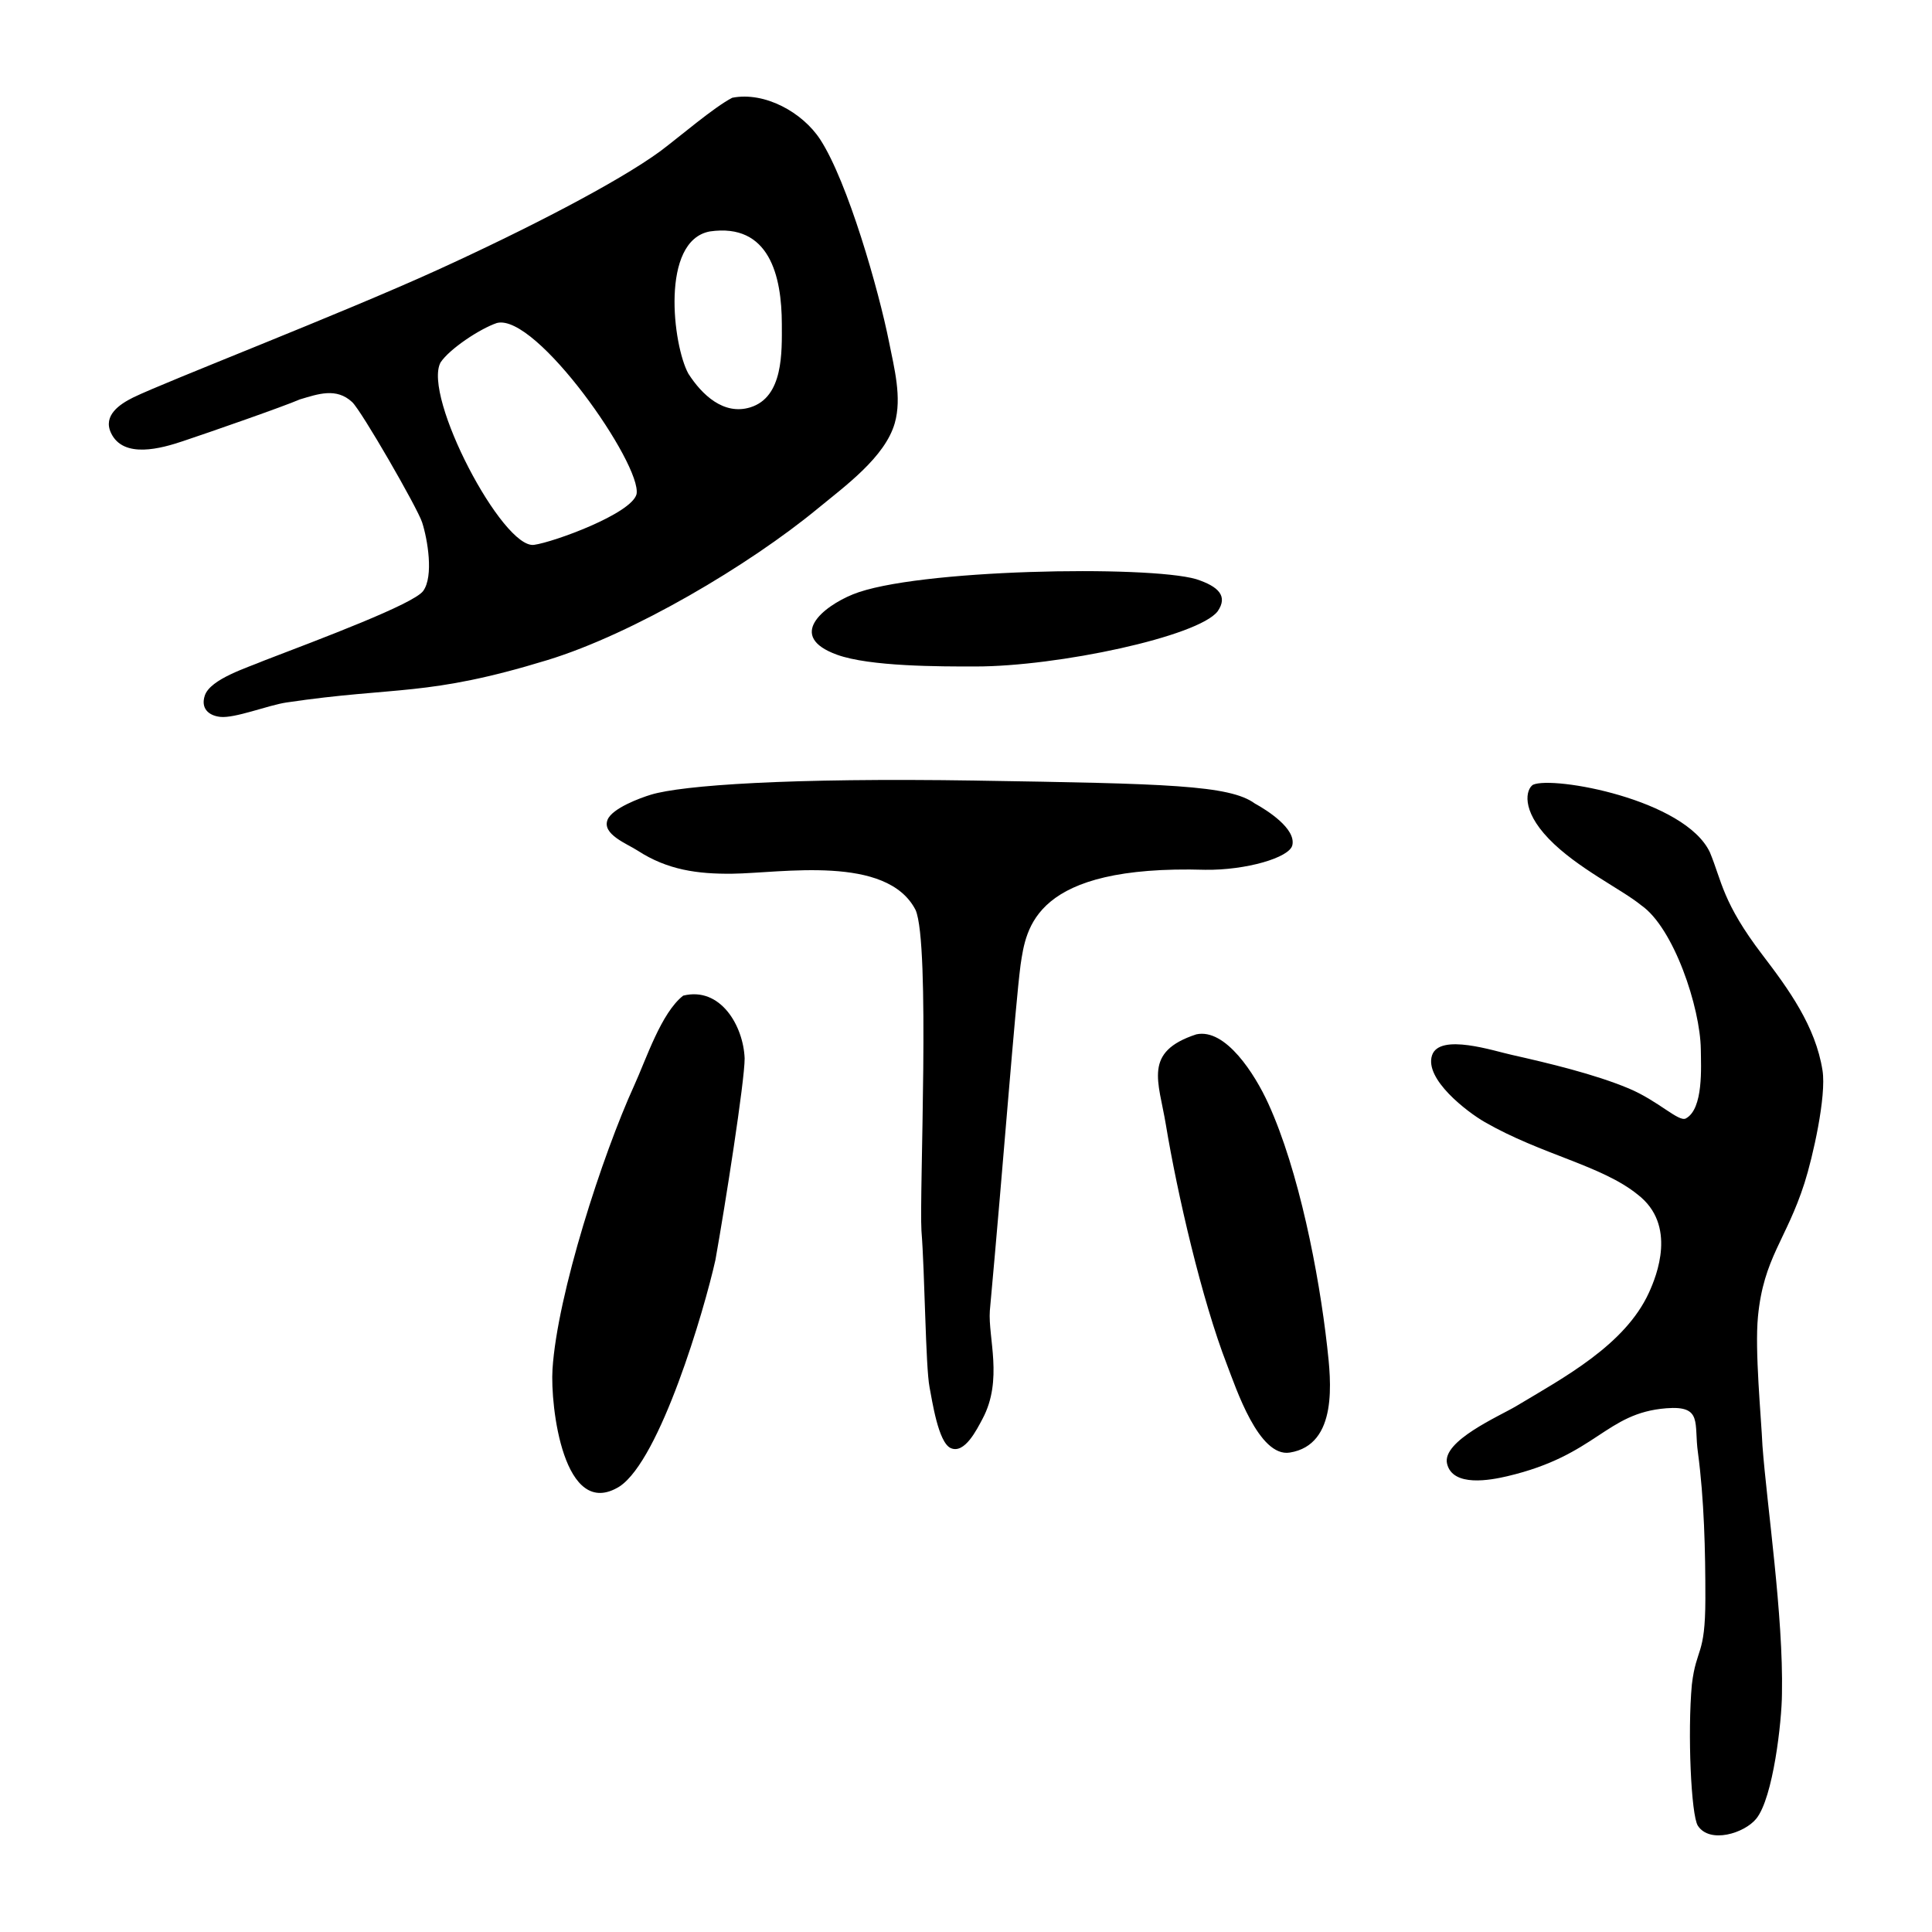<?xml version="1.0" encoding="UTF-8"?>
<!DOCTYPE svg PUBLIC "-//W3C//DTD SVG 1.1//EN" "http://www.w3.org/Graphics/SVG/1.1/DTD/svg11.dtd">
<svg width="300" height="300" version="1.1" viewBox="0 0 79.375 79.375" xmlns="http://www.w3.org/2000/svg">
 <path id="a" d="m30.085 4.016c-0.753 0.387-2.162 1.601-2.961 2.199-1.764 1.288-5.554 3.237-9.161 4.88-3.964 1.806-11.151 4.581-12.493 5.236-0.548 0.272-1.247 0.735-0.911 1.453 0.509 1.088 2.093 0.629 2.946 0.344 1.111-0.37 4.164-1.434 4.812-1.718 0.753-0.224 1.501-0.496 2.151 0.109 0.385 0.359 2.682 4.348 2.874 4.94 0.224 0.69 0.485 2.217 0.043 2.822-0.394 0.537-4.212 1.967-6.548 2.863-0.64 0.276-2.197 0.746-2.423 1.433-0.17 0.513 0.139 0.818 0.629 0.875 0.6 0.07 1.967-0.477 2.719-0.59 4.562-0.677 5.752-0.22 10.735-1.745 3.52-1.079 8.271-3.892 11.105-6.228 1.103-0.909 2.758-2.103 3.158-3.502 0.302-1.053-0.022-2.271-0.233-3.331-0.422-2.123-1.694-6.576-2.826-8.321-0.726-1.118-2.28-1.98-3.615-1.719zm-0.925 5.493c2.452-0.357 2.958 1.827 2.961 3.807 0.002 1.14 0.072 3.004-1.303 3.422-1.086 0.329-1.978-0.515-2.537-1.386-0.639-1.161-1.157-5.46 0.879-5.843zm-8.745 3.761c1.619-0.416 5.969 5.83 5.737 7.033-0.211 0.805-3.402 1.971-4.211 2.082-1.29 0.178-4.59-6.115-3.84-7.496 0.37-0.555 1.607-1.379 2.313-1.619zm14.621 11.151c-1.212 0.494-2.741 1.718-0.648 2.478 1.34 0.487 4.223 0.485 5.691 0.483 3.378 0 9.154-1.227 9.948-2.267 0.428-0.62 0.046-1.018-0.883-1.321-1.986-0.576-11.56-0.415-14.109 0.627zm5.104 7.649c-7.773-0.122-12.115 0.194-13.387 0.576-0.45 0.135-1.595 0.559-1.79 1.029-0.246 0.6 0.805 0.992 1.234 1.272 1.229 0.798 2.465 0.964 3.887 0.949 2.025-0.024 6.352-0.798 7.531 1.488 0.613 1.381 0.15 11.653 0.242 13.18 0.139 1.712 0.168 5.586 0.333 6.431 0.104 0.524 0.353 2.267 0.87 2.499 0.574 0.257 1.077-0.775 1.307-1.203 0.853-1.597 0.222-3.333 0.3-4.442 0.568-6.2 1.031-12.4 1.262-14.205 0.231-1.527 0.539-4.118 7.588-3.909 1.666 0.022 3.461-0.496 3.578-1.01 0.155-0.679-1.029-1.433-1.542-1.714-1.035-0.759-3.64-0.816-11.414-0.94zm22.843 0.17c-0.283 0.185-0.509 1.018 0.648 2.221 1.157 1.203 3.007 2.082 3.794 2.73 1.342 0.925 2.43 4.207 2.452 5.923 0.007 0.709 0.115 2.445-0.616 2.837-0.292 0.157-1.136-0.727-2.345-1.233-1.41-0.59-3.283-1.036-4.812-1.381-0.701-0.15-2.963-0.909-3.27 0.022-0.32 0.977 1.444 2.325 2.16 2.737 2.341 1.347 4.812 1.782 6.293 2.985 1.619 1.249 0.777 3.331 0.459 4.026-0.986 2.158-3.509 3.496-5.456 4.664-0.683 0.409-3.067 1.434-2.837 2.369 0.235 0.968 1.79 0.67 2.467 0.511 3.696-0.866 4.027-2.595 6.539-2.793 1.51-0.12 1.127 0.611 1.301 1.829 0.254 1.901 0.307 4.037 0.304 6.006-0.004 2.375-0.37 1.966-0.555 3.517-0.181 1.975-0.031 5.369 0.246 5.798 0.489 0.753 1.916 0.311 2.401-0.289 0.694-0.857 1.049-3.994 1.055-5.14 0.061-3.207-0.616-7.712-0.801-10.179-0.054-1.198-0.32-3.918-0.185-5.306 0.233-2.421 1.162-3.148 1.912-5.489 0.339-1.06 0.907-3.567 0.74-4.627-0.287-1.821-1.395-3.341-2.471-4.751-1.642-2.154-1.657-3.007-2.156-4.211-1.027-2.175-6.431-3.146-7.264-2.776zm-34.913 8.664c-0.907 0.707-1.52 2.61-2.014 3.691-1.301 2.85-3.161 8.578-3.357 11.66-0.096 1.495 0.452 6.256 2.76 4.812 1.666-1.111 3.47-7.218 3.933-9.3 0.409-2.289 1.203-7.357 1.201-8.282-0.052-1.344-0.998-2.959-2.523-2.58zm21.079 1.592c-2.199 0.72-1.547 1.914-1.249 3.718 0.47 2.837 1.475 7.185 2.51 9.855 0.37 0.957 1.308 3.813 2.58 3.609 1.995-0.32 1.692-2.967 1.536-4.349-0.339-3.026-1.164-7.242-2.421-9.994-0.548-1.203-1.753-3.1-2.956-2.839z"/>
</svg>
